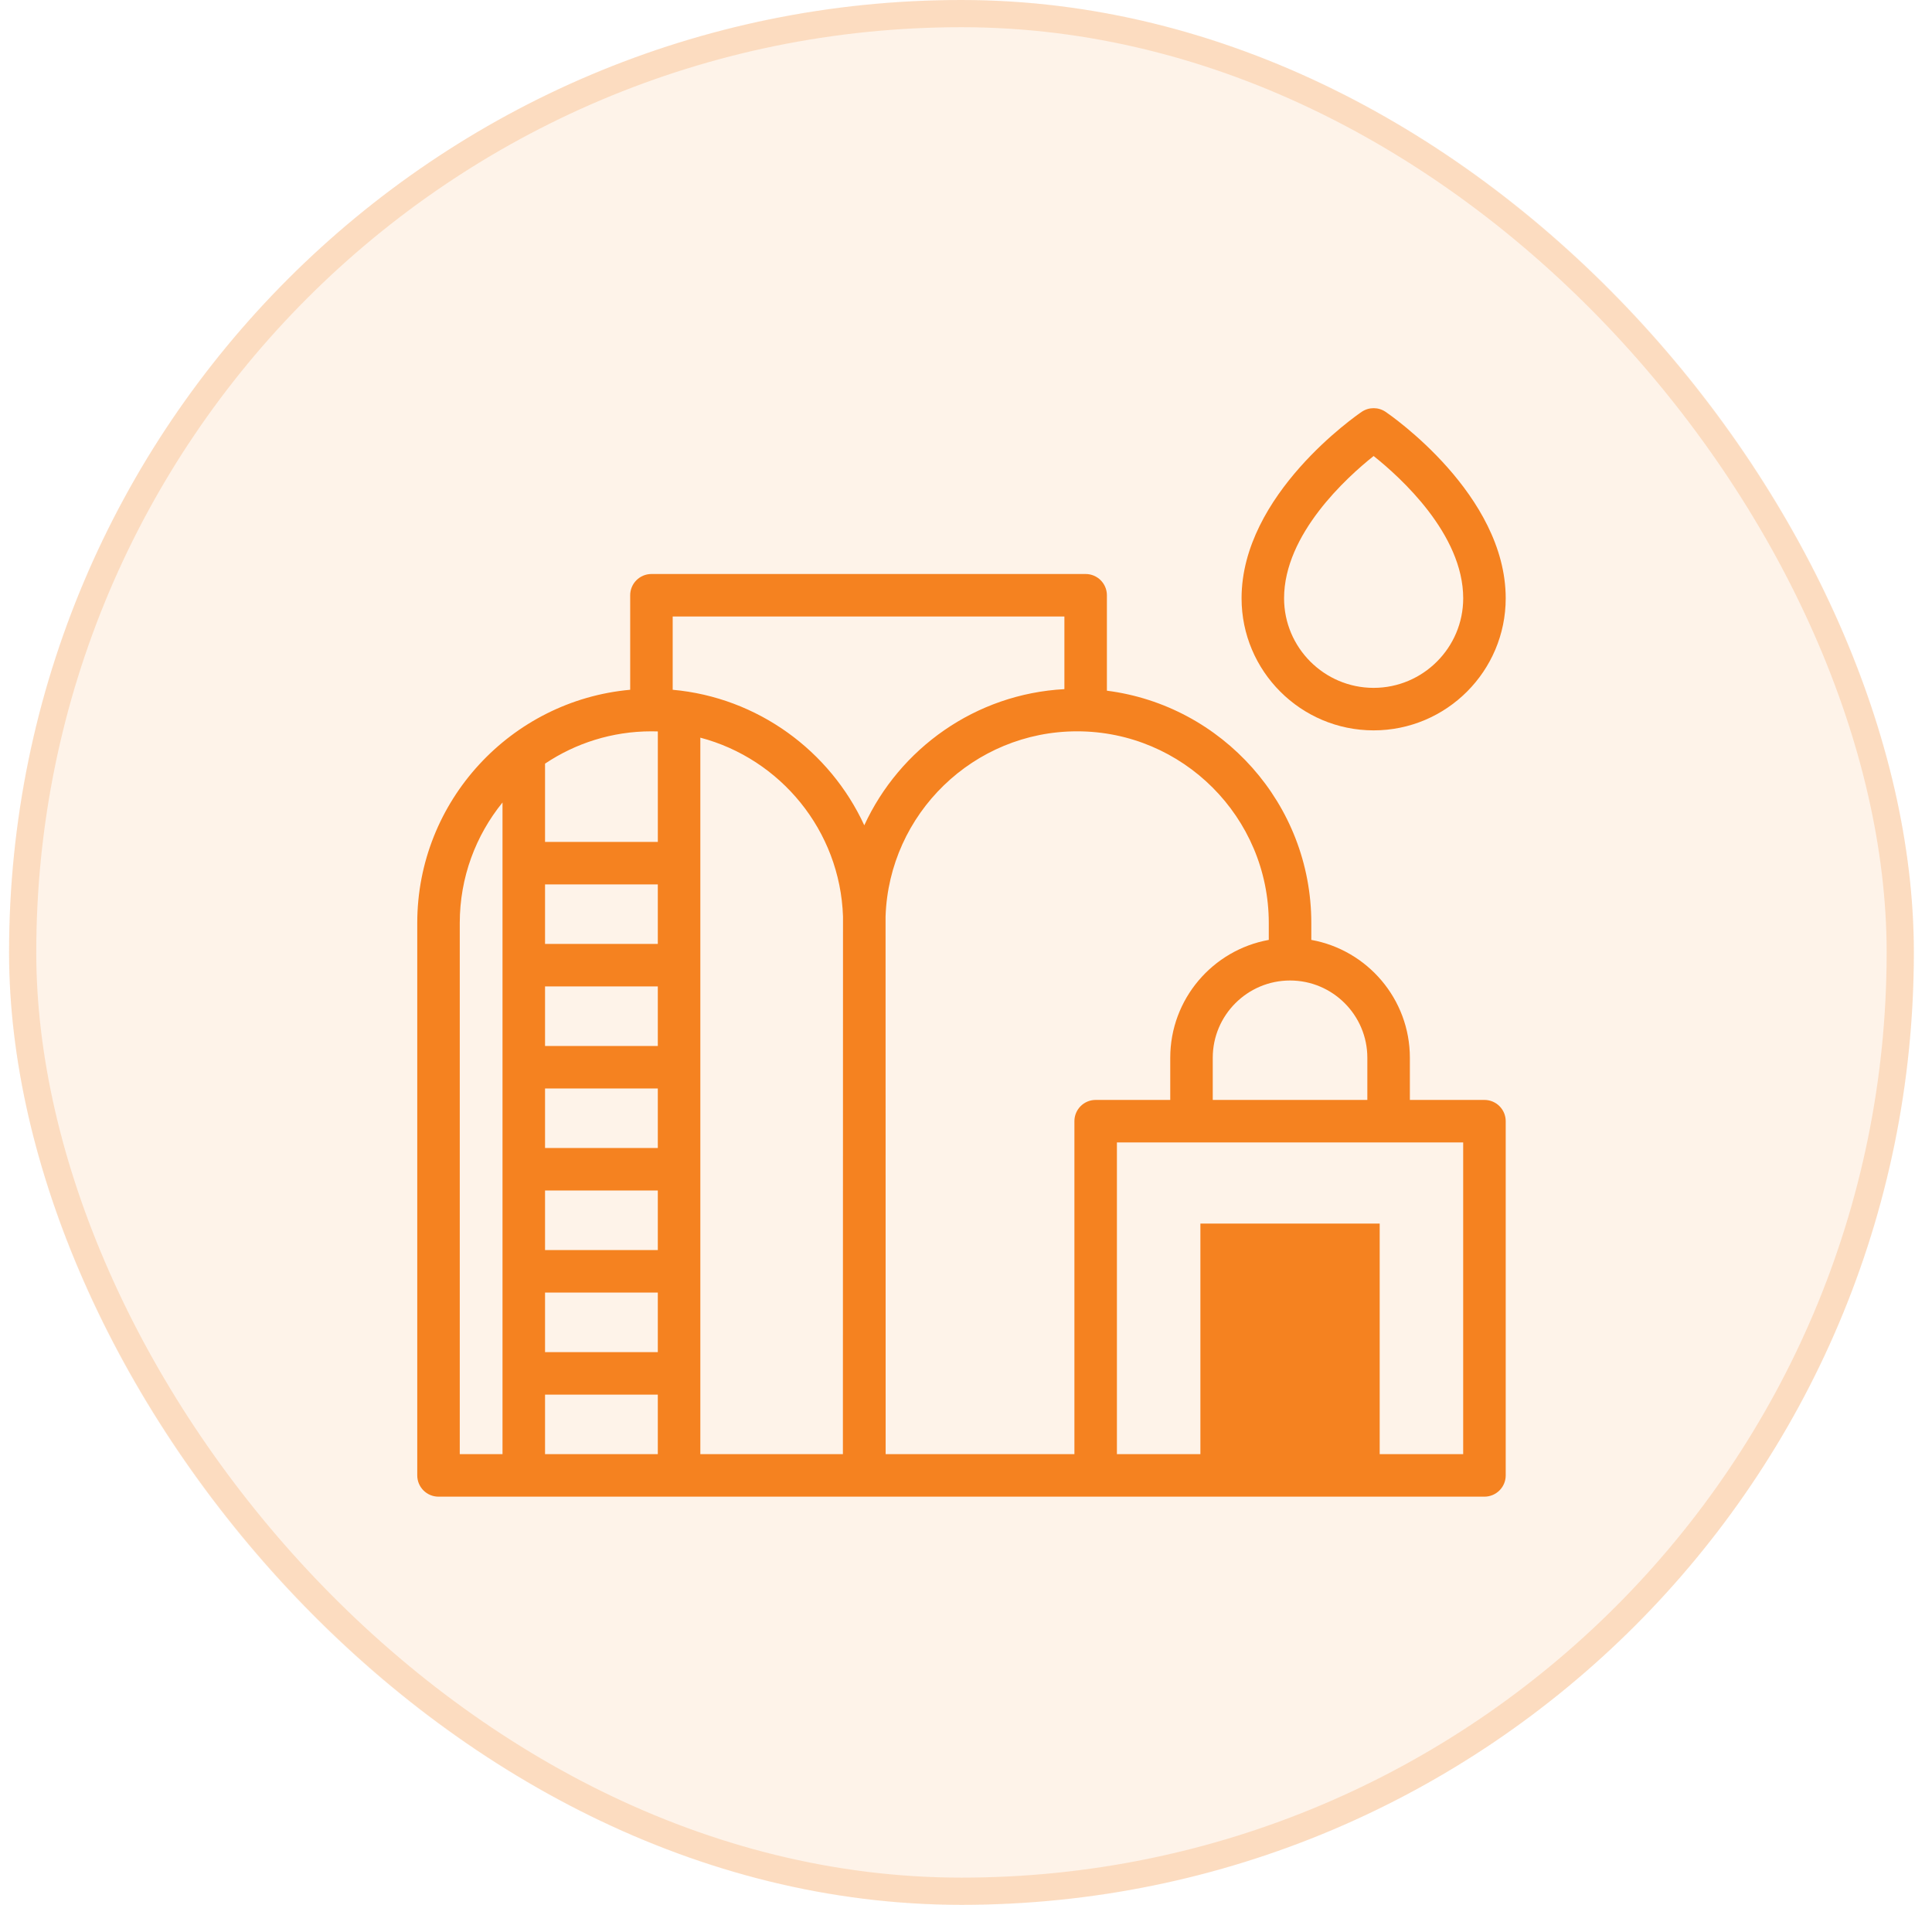 <svg xmlns="http://www.w3.org/2000/svg" width="71" height="70" viewBox="0 0 71 70" fill="none"><rect x="0.333" width="70" height="70" rx="35" fill="#F58220" fill-opacity="0.1"></rect><rect x="0.833" y="0.5" width="69" height="69" rx="34.5" stroke="#F58220" stroke-opacity="0.2"></rect><g clip-path="url(#clip0_7_4143)"><path d="M54.552 40.421H51.812V38.872C51.812 36.711 50.246 34.91 48.19 34.54V33.919C48.19 29.544 44.909 25.922 40.678 25.382V21.875C40.678 21.444 40.328 21.094 39.897 21.094H23.94C23.509 21.094 23.159 21.444 23.159 21.875V25.348C18.778 25.744 15.334 29.437 15.334 33.919V54.219C15.334 54.65 15.683 55 16.115 55H54.552C54.984 55 55.334 54.65 55.334 54.219V41.202C55.334 40.77 54.984 40.421 54.552 40.421ZM50.249 38.872V40.421H44.568V38.872C44.568 37.306 45.842 36.032 47.409 36.032C48.975 36.032 50.249 37.306 50.249 38.872ZM46.627 33.919V34.54C44.571 34.91 43.006 36.711 43.006 38.872V40.421H40.265C39.834 40.421 39.484 40.77 39.484 41.202V53.438H32.547C32.547 53.438 32.546 33.759 32.544 33.679C32.671 29.905 35.779 26.875 39.583 26.875C43.467 26.875 46.627 30.035 46.627 33.919ZM39.116 22.656V25.325C35.85 25.501 33.063 27.505 31.762 30.329C30.502 27.596 27.851 25.631 24.721 25.348V22.656H39.116ZM30.976 53.438H25.737V27.108C28.679 27.884 30.873 30.521 30.98 33.679C30.978 33.759 30.976 53.438 30.976 53.438ZM23.94 26.875C24.019 26.875 24.097 26.877 24.175 26.879V30.938H20.03V28.063C21.149 27.313 22.494 26.875 23.94 26.875ZM20.03 38.438V36.25H24.174V38.438H20.03ZM24.174 40V42.188H20.03V40H24.174ZM20.03 43.75H24.174V45.938H20.03V43.75ZM24.174 34.688H20.03V32.5H24.174V34.688ZM20.03 47.5H24.174V49.688H20.03V47.5ZM20.03 51.25H24.174V53.438H20.03V51.25ZM16.896 33.919C16.896 32.242 17.485 30.701 18.467 29.49V53.438H16.896V33.919ZM53.771 53.438H50.703V44.964H44.114V53.438H41.046V41.983H53.771V53.438Z" fill="#F58220"></path><path d="M50.48 26.84C53.157 26.84 55.334 24.663 55.334 21.986C55.334 18.171 51.099 15.257 50.919 15.134C50.654 14.955 50.307 14.955 50.042 15.134C49.862 15.257 45.627 18.171 45.627 21.986C45.627 24.663 47.804 26.84 50.48 26.84ZM50.48 16.758C51.467 17.543 53.772 19.629 53.772 21.986C53.772 23.801 52.295 25.278 50.48 25.278C48.666 25.278 47.189 23.801 47.189 21.986C47.189 19.629 49.494 17.543 50.48 16.758Z" fill="#F58220"></path></g><defs><clipPath id="clip0_7_4143"><rect width="40" height="40" fill="white" transform="translate(15.334 15)"></rect></clipPath></defs></svg>